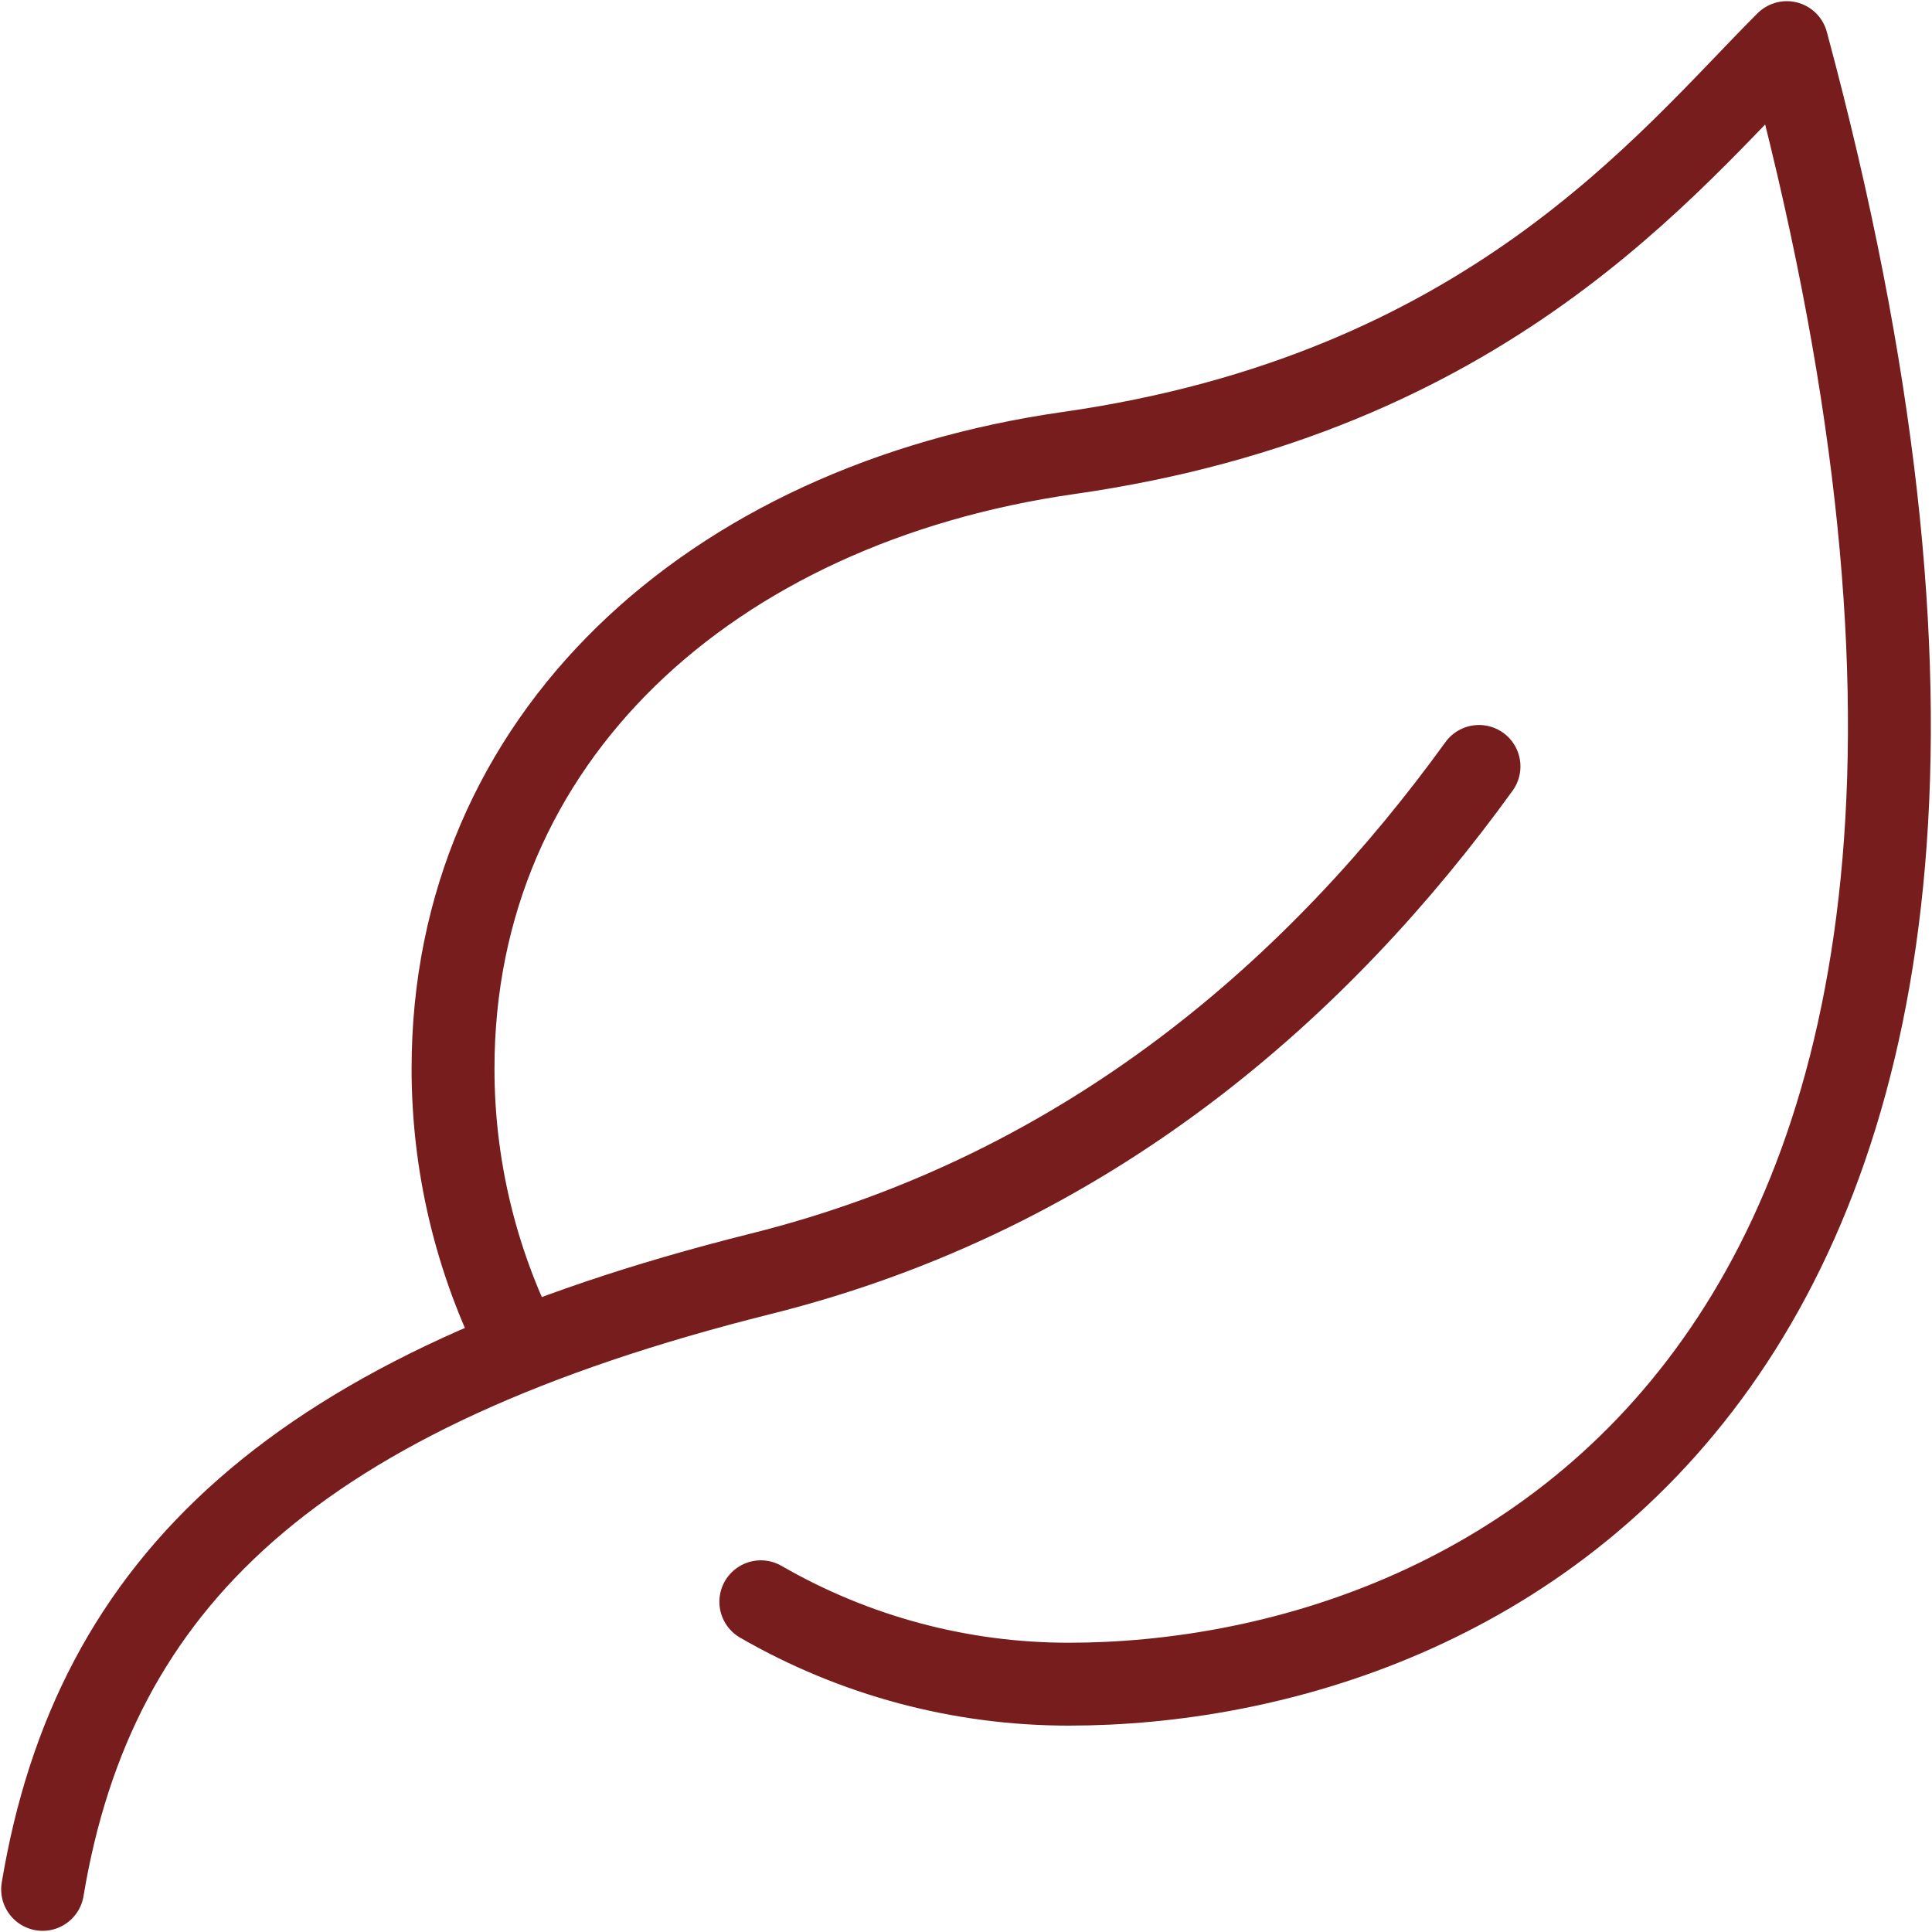 <svg width="51" height="51" viewBox="0 0 51 51" fill="none" xmlns="http://www.w3.org/2000/svg">
<path d="M13.709 35.548C12.558 33.273 11.958 30.758 11.959 28.208C11.959 19.501 18.73 13.312 28.209 11.958C39.264 10.379 44.007 4.286 47.167 1.125C56.647 36.333 39.042 44.458 28.209 44.458C25.357 44.459 22.555 43.709 20.084 42.283" stroke="#771D1D" stroke-width="2.188" stroke-linecap="round" stroke-linejoin="round"/>
<path d="M1.125 49.875C2.479 41.75 7.782 36.702 20.083 33.625C28.796 31.448 34.879 25.988 39.042 20.232" stroke="#771D1D" stroke-width="2.188" stroke-linecap="round" stroke-linejoin="round"/>
</svg>
